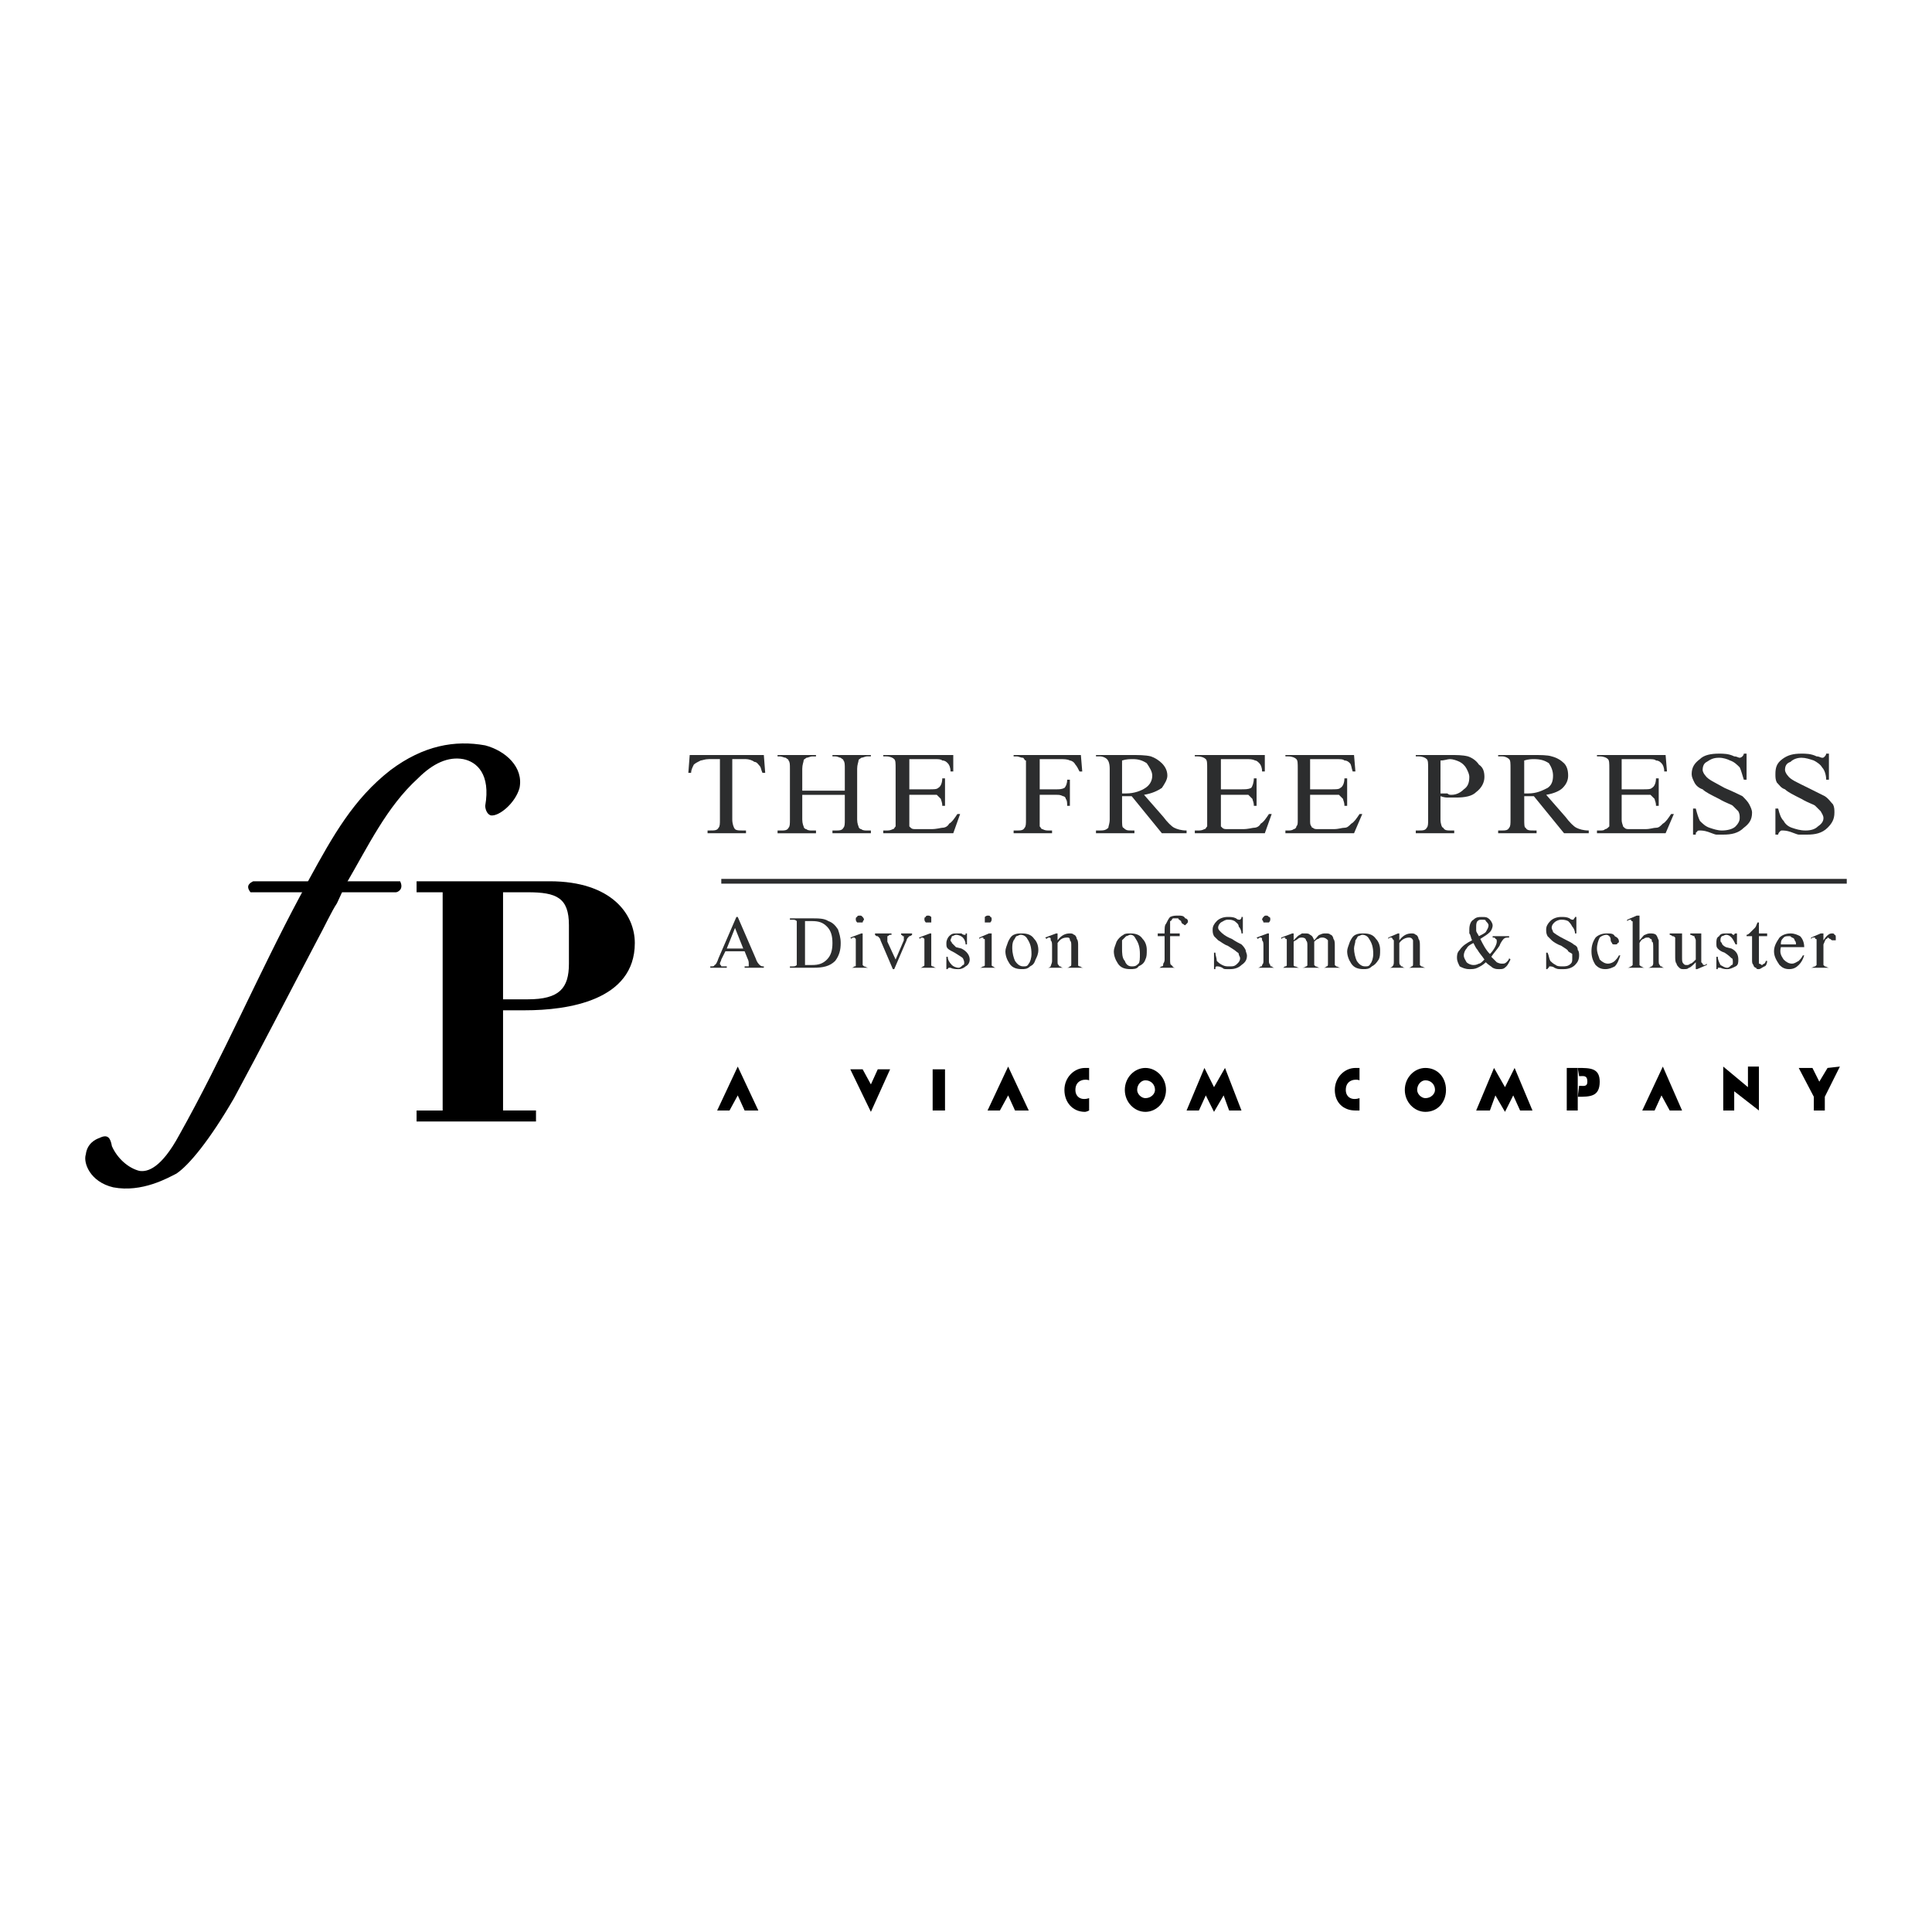 <?xml version="1.0" encoding="utf-8"?>
<!-- Generator: Adobe Illustrator 13.0.0, SVG Export Plug-In . SVG Version: 6.00 Build 14948)  -->
<!DOCTYPE svg PUBLIC "-//W3C//DTD SVG 1.0//EN" "http://www.w3.org/TR/2001/REC-SVG-20010904/DTD/svg10.dtd">
<svg version="1.0" id="Layer_1" xmlns="http://www.w3.org/2000/svg" xmlns:xlink="http://www.w3.org/1999/xlink" x="0px" y="0px"
	 width="192.756px" height="192.756px" viewBox="0 0 192.756 192.756" enable-background="new 0 0 192.756 192.756"
	 xml:space="preserve">
<g>
	<polygon fill-rule="evenodd" clip-rule="evenodd" fill="#FFFFFF" points="0,0 192.756,0 192.756,192.756 0,192.756 0,0 	"/>
	<path fill-rule="evenodd" clip-rule="evenodd" fill="#2C2D2E" d="M72.511,94.635l0.821-2.054l0.822,2.054H72.511L72.511,94.635z
		 M74.565,95.594c0.137,0.274,0.137,0.411,0.137,0.548s0,0.137,0,0.274c-0.137,0-0.274,0-0.411,0v0.137h1.917v-0.137
		c-0.137,0-0.274,0-0.411-0.137c-0.137-0.137-0.273-0.274-0.411-0.685l-1.78-4.108h-0.137l-1.78,4.108
		c-0.137,0.411-0.274,0.685-0.411,0.685c0,0.137-0.137,0.137-0.411,0.137v0.137h1.644v-0.137c-0.274,0-0.411,0-0.548,0
		c0-0.137-0.137-0.137-0.137-0.274s0.137-0.274,0.137-0.411l0.411-0.822h1.917L74.565,95.594L74.565,95.594z"/>
	<path fill-rule="evenodd" clip-rule="evenodd" fill="#2C2D2E" d="M80.316,91.896c0.274,0,0.548,0,0.685,0
		c0.685,0,1.095,0.137,1.506,0.548c0.411,0.411,0.547,0.958,0.547,1.643c0,0.685-0.137,1.232-0.547,1.644
		c-0.411,0.411-0.822,0.548-1.506,0.548c-0.137,0-0.411,0-0.685,0V91.896L80.316,91.896z M81.138,96.553
		c0.958,0,1.644-0.137,2.191-0.685c0.411-0.548,0.548-1.095,0.548-1.78c0-0.547-0.137-0.958-0.274-1.369
		c-0.274-0.411-0.548-0.685-0.958-0.822c-0.411-0.274-0.958-0.274-1.78-0.274H78.81v0.137h0.274c0.137,0,0.274,0,0.411,0.137
		c0,0,0,0.274,0,0.548v3.287c0,0.273,0,0.411,0,0.548c-0.137,0.137-0.274,0.137-0.411,0.137H78.81v0.137H81.138L81.138,96.553z"/>
	<path fill-rule="evenodd" clip-rule="evenodd" fill="#2C2D2E" d="M85.793,91.349c0.137,0,0.137,0,0.274,0.137
		c0,0,0.137,0.137,0.137,0.274c0,0-0.137,0.137-0.137,0.274c-0.137,0-0.137,0-0.274,0c-0.137,0-0.274,0-0.274,0
		c-0.137-0.137-0.137-0.274-0.137-0.274c0-0.137,0-0.274,0.137-0.274C85.52,91.349,85.657,91.349,85.793,91.349L85.793,91.349z
		 M86.067,93.129v2.739c0,0.137,0,0.274,0,0.411c0.137,0.137,0.137,0.137,0.137,0.137c0.137,0,0.273,0.137,0.411,0.137l0,0h-1.644
		l0,0c0.137,0,0.274-0.137,0.274-0.137c0.137,0,0.137,0,0.137-0.137c0-0.137,0-0.274,0-0.411v-1.37c0-0.411,0-0.547,0-0.685
		c0-0.137,0-0.137,0-0.137c-0.137-0.137-0.137-0.137-0.137-0.137c-0.137,0-0.274,0-0.274,0.137l-0.137-0.137l1.096-0.411H86.067
		L86.067,93.129z"/>
	<path fill-rule="evenodd" clip-rule="evenodd" fill="#2C2D2E" d="M87.3,93.129h1.644v0.137h-0.137
		c-0.137,0-0.137,0.137-0.274,0.137v0.137c0,0.137,0,0.273,0,0.411l0.822,1.78l0.821-1.917c0-0.137,0-0.273,0-0.273v-0.137
		c0,0,0,0-0.137,0c0-0.137-0.137-0.137-0.137-0.137v-0.137h1.096v0.137c-0.137,0.137-0.273,0.137-0.273,0.137
		c-0.137,0.137-0.274,0.274-0.274,0.411l-1.233,2.876H89.08l-1.232-2.876c0-0.137-0.137-0.273-0.137-0.273l-0.137-0.137
		c-0.137,0-0.137,0-0.274-0.137V93.129L87.3,93.129z"/>
	<path fill-rule="evenodd" clip-rule="evenodd" fill="#2C2D2E" d="M92.367,91.486c-0.137,0-0.137,0.137-0.137,0.274
		c0,0,0,0.137,0.137,0.274c0,0,0.137,0,0.274,0c0,0,0.137,0,0.273,0c0-0.137,0-0.274,0-0.274c0-0.137,0-0.274,0-0.274
		c-0.137-0.137-0.273-0.137-0.273-0.137C92.503,91.349,92.367,91.349,92.367,91.486L92.367,91.486z M92.777,93.129l-1.096,0.411
		l0.137,0.137c0-0.137,0.137-0.137,0.137-0.137c0.137,0,0.137,0,0.273,0.137c0,0,0,0,0,0.137c0,0.137,0,0.274,0,0.685v1.37
		c0,0.137,0,0.274,0,0.411c0,0.137-0.137,0.137-0.137,0.137s-0.137,0.137-0.274,0.137l0,0h1.643l0,0
		c-0.274,0-0.274-0.137-0.411-0.137c0,0-0.137,0-0.137-0.137c0-0.137,0-0.274,0-0.411v-2.739H92.777L92.777,93.129z"/>
	<path fill-rule="evenodd" clip-rule="evenodd" fill="#2C2D2E" d="M96.475,93.129v1.096h-0.137c0-0.274-0.137-0.548-0.274-0.685
		c-0.137-0.137-0.411-0.274-0.685-0.274c-0.137,0-0.274,0.137-0.411,0.137c0,0.137-0.137,0.274-0.137,0.411
		c0,0.137,0.137,0.137,0.137,0.274c0.137,0.137,0.274,0.274,0.411,0.411l0.547,0.137c0.548,0.274,0.822,0.685,0.822,1.096
		c0,0.273-0.137,0.548-0.411,0.685c-0.137,0.137-0.411,0.274-0.685,0.274c-0.274,0-0.548,0-0.822-0.137h-0.137
		c0,0-0.137,0-0.137,0.137H94.42v-1.232h0.137c0,0.274,0.137,0.547,0.411,0.822c0.137,0.137,0.411,0.274,0.685,0.274
		c0.137,0,0.273-0.137,0.411-0.274c0.137,0,0.137-0.137,0.137-0.274c0-0.137-0.137-0.411-0.137-0.411
		c-0.137-0.137-0.411-0.274-0.822-0.547c-0.274-0.137-0.548-0.274-0.685-0.411c-0.137-0.137-0.137-0.274-0.137-0.548
		s0.137-0.547,0.274-0.685c0.274-0.274,0.411-0.274,0.822-0.274c0.137,0,0.274,0,0.411,0c0.137,0.137,0.274,0.137,0.274,0.137
		s0,0,0.137,0c0-0.137,0-0.137,0-0.137H96.475L96.475,93.129z"/>
	<path fill-rule="evenodd" clip-rule="evenodd" fill="#2C2D2E" d="M98.255,91.486c0,0,0,0.137,0,0.274c0,0,0,0.137,0,0.274
		c0.137,0,0.274,0,0.274,0c0.137,0,0.273,0,0.273,0c0.137-0.137,0.137-0.274,0.137-0.274c0-0.137,0-0.274-0.137-0.274
		c0-0.137-0.137-0.137-0.273-0.137C98.529,91.349,98.392,91.349,98.255,91.486L98.255,91.486z M98.666,93.129l-0.959,0.411v0.137
		c0.137-0.137,0.273-0.137,0.273-0.137c0.138,0,0.138,0,0.138,0.137c0.137,0,0.137,0,0.137,0.137c0,0.137,0,0.274,0,0.685v1.37
		c0,0.137,0,0.274,0,0.411c0,0.137-0.137,0.137-0.137,0.137c-0.138,0-0.138,0.137-0.411,0.137l0,0h1.644l0,0
		c-0.137,0-0.274-0.137-0.274-0.137s-0.137,0-0.137-0.137c0-0.137,0-0.274,0-0.411v-2.739H98.666L98.666,93.129z"/>
	<path fill-rule="evenodd" clip-rule="evenodd" fill="#2C2D2E" d="M102.5,93.677c0.273,0.411,0.411,0.821,0.411,1.506
		c0,0.411-0.138,0.821-0.274,0.958c-0.137,0.274-0.273,0.274-0.548,0.274c-0.273,0-0.548-0.137-0.821-0.548
		c-0.137-0.274-0.274-0.821-0.274-1.232c0-0.274,0-0.548,0.138-0.822c0.137-0.137,0.137-0.273,0.273-0.411
		c0.137,0,0.274-0.137,0.411-0.137C102.089,93.266,102.363,93.403,102.5,93.677L102.5,93.677z M101.131,93.266
		c-0.274,0.137-0.411,0.411-0.548,0.685c-0.137,0.411-0.274,0.685-0.274,0.958c0,0.411,0.138,0.822,0.411,1.232
		c0.273,0.411,0.685,0.548,1.232,0.548c0.274,0,0.548,0,0.821-0.274c0.274-0.137,0.411-0.274,0.548-0.685
		c0.138-0.274,0.274-0.548,0.274-0.958c0-0.411-0.137-0.822-0.411-1.096c-0.273-0.411-0.685-0.548-1.232-0.548
		C101.679,93.129,101.404,93.129,101.131,93.266L101.131,93.266z"/>
	<path fill-rule="evenodd" clip-rule="evenodd" fill="#2C2D2E" d="M105.513,93.813c0.411-0.547,0.821-0.685,1.232-0.685
		c0.137,0,0.273,0,0.411,0.137c0.137,0,0.273,0.274,0.273,0.411c0.137,0.137,0.137,0.411,0.137,0.685v1.506c0,0.137,0,0.411,0,0.411
		c0,0.137,0.138,0.137,0.138,0.137c0.137,0,0.137,0.137,0.41,0.137l0,0h-1.78l0,0h0.138c0.137,0,0.273-0.137,0.273-0.137
		c0.137,0,0.137-0.137,0.137-0.274c0,0,0-0.137,0-0.274v-1.506c0-0.274,0-0.411-0.137-0.548c0-0.273-0.137-0.273-0.273-0.273
		c-0.411,0-0.686,0.137-0.959,0.547v1.78c0,0.274,0,0.411,0.137,0.411c0,0.137,0,0.137,0.137,0.137c0,0,0.138,0.137,0.274,0.137l0,0
		h-1.644l0,0h0.138c0.137,0,0.273-0.137,0.273-0.137c0-0.137,0.137-0.274,0.137-0.548v-1.37c0-0.411,0-0.547-0.137-0.685
		c0-0.137,0-0.137,0-0.137c0-0.137-0.137-0.137-0.137-0.137c-0.137,0-0.137,0-0.274,0.137l-0.137-0.137l1.096-0.411h0.137V93.813
		L105.513,93.813z"/>
	<path fill-rule="evenodd" clip-rule="evenodd" fill="#2C2D2E" d="M113.318,93.677c0.273,0.411,0.41,0.821,0.41,1.506
		c0,0.411,0,0.821-0.137,0.958c-0.273,0.274-0.41,0.274-0.685,0.274c-0.273,0-0.548-0.137-0.685-0.548
		c-0.274-0.274-0.274-0.821-0.274-1.232c0-0.274,0-0.548,0-0.822c0.138-0.137,0.274-0.273,0.411-0.411
		c0.137,0,0.274-0.137,0.411-0.137C113.044,93.266,113.182,93.403,113.318,93.677L113.318,93.677z M112.086,93.266
		c-0.274,0.137-0.548,0.411-0.685,0.685c-0.138,0.411-0.274,0.685-0.274,0.958c0,0.411,0.137,0.822,0.411,1.232
		c0.273,0.411,0.685,0.548,1.232,0.548c0.273,0,0.685,0,0.821-0.274c0.273-0.137,0.548-0.274,0.685-0.685
		c0.138-0.274,0.138-0.548,0.138-0.958c0-0.411-0.138-0.822-0.411-1.096c-0.274-0.411-0.685-0.548-1.232-0.548
		C112.496,93.129,112.223,93.129,112.086,93.266L112.086,93.266z"/>
	<path fill-rule="evenodd" clip-rule="evenodd" fill="#2C2D2E" d="M116.741,93.403v2.328c0,0.273,0,0.548,0.137,0.548
		c0.138,0.137,0.138,0.274,0.411,0.274h0.274l0,0h-2.055l0,0h0.138c0.137,0,0.137-0.137,0.273-0.137s0.137-0.137,0.137-0.274
		c0,0,0.137-0.137,0.137-0.411v-2.328h-0.685v-0.274h0.685v-0.137c0-0.411,0-0.685,0.138-0.821c0.137-0.274,0.273-0.548,0.41-0.685
		c0.274-0.137,0.548-0.137,0.822-0.137c0.273,0,0.548,0,0.685,0.274c0.137,0,0.273,0.137,0.273,0.274c0,0.137,0,0.137-0.137,0.274
		l-0.137,0.137c-0.137,0-0.137-0.137-0.274-0.137c0,0-0.137-0.137-0.137-0.274c-0.137-0.137-0.273-0.137-0.273-0.274
		c-0.137,0-0.137,0-0.274,0c-0.137,0-0.273,0-0.273,0c-0.138,0.137-0.138,0.274-0.274,0.274c0,0.137,0,0.548,0,1.095v0.137h0.959
		v0.274H116.741L116.741,93.403z"/>
	<path fill-rule="evenodd" clip-rule="evenodd" fill="#2C2D2E" d="M123.999,91.486v1.643h-0.137c0-0.274-0.137-0.548-0.273-0.685
		c0-0.274-0.274-0.411-0.411-0.548c-0.274-0.137-0.411-0.137-0.685-0.137c-0.274,0-0.411,0.137-0.685,0.274
		c-0.138,0.137-0.274,0.273-0.274,0.547c0,0.137,0.137,0.274,0.274,0.411c0.137,0.137,0.41,0.411,1.095,0.685
		c0.411,0.274,0.686,0.411,0.959,0.548c0.137,0.137,0.274,0.273,0.411,0.548c0,0.137,0.137,0.411,0.137,0.547
		c0,0.411-0.137,0.685-0.548,0.959c-0.273,0.274-0.685,0.411-1.096,0.411c-0.137,0-0.273,0-0.41,0c-0.138,0-0.274,0-0.411-0.137
		c-0.274-0.137-0.411-0.137-0.548-0.137c0,0-0.137,0-0.137,0.137c0,0,0,0,0,0.137h-0.138v-1.643h0.138
		c0,0.273,0.137,0.547,0.137,0.821c0.137,0.137,0.273,0.274,0.548,0.411c0.273,0.137,0.411,0.137,0.685,0.137
		c0.411,0,0.548,0,0.821-0.274c0.138-0.137,0.274-0.274,0.274-0.548c0-0.137-0.137-0.274-0.137-0.411s-0.138-0.137-0.274-0.274
		c-0.137-0.137-0.411-0.274-0.821-0.548c-0.411-0.137-0.685-0.411-0.959-0.548c-0.137-0.137-0.273-0.273-0.411-0.411
		c-0.137-0.274-0.137-0.411-0.137-0.685c0-0.274,0.137-0.548,0.411-0.822c0.273-0.274,0.685-0.411,1.096-0.411
		c0.273,0,0.548,0,0.821,0.137c0.137,0.137,0.274,0.137,0.274,0.137c0.137,0,0.137,0,0.137,0c0.137-0.137,0.137-0.137,0.137-0.274
		H123.999L123.999,91.486z"/>
	<path fill-rule="evenodd" clip-rule="evenodd" fill="#2C2D2E" d="M126.327,91.349c0.137,0,0.137,0,0.273,0.137
		c0.138,0,0.138,0.137,0.138,0.274c0,0,0,0.137-0.138,0.274c-0.137,0-0.137,0-0.273,0s-0.137,0-0.273,0
		c0-0.137-0.138-0.274-0.138-0.274c0-0.137,0.138-0.274,0.138-0.274C126.19,91.349,126.19,91.349,126.327,91.349L126.327,91.349z
		 M126.601,93.129v2.739c0,0.137,0,0.274,0.138,0.411c0,0.137,0,0.137,0.137,0.137c0,0,0.137,0.137,0.273,0.137l0,0h-1.643l0,0
		c0.137,0,0.273-0.137,0.273-0.137c0.137,0,0.137,0,0.137-0.137c0.138-0.137,0.138-0.274,0.138-0.411v-1.37
		c0-0.411,0-0.547-0.138-0.685c0-0.137,0-0.137,0-0.137c0-0.137-0.137-0.137-0.137-0.137c-0.137,0-0.137,0-0.273,0.137l-0.137-0.137
		l1.095-0.411H126.601L126.601,93.129z"/>
	<path fill-rule="evenodd" clip-rule="evenodd" fill="#2C2D2E" d="M129.066,93.813c0.273-0.273,0.41-0.411,0.41-0.411
		c0.137-0.137,0.273-0.137,0.411-0.274c0.137,0,0.273,0,0.273,0c0.274,0,0.411,0,0.548,0.137c0.274,0.137,0.274,0.274,0.411,0.547
		c0.274-0.273,0.411-0.547,0.548-0.547c0.273-0.137,0.41-0.137,0.548-0.137c0.273,0,0.41,0,0.548,0.137
		c0.137,0,0.273,0.274,0.273,0.411c0.137,0.137,0.137,0.411,0.137,0.685v1.506c0,0.137,0,0.274,0,0.411l0.138,0.137
		c0.137,0,0.273,0.137,0.41,0.137l0,0h-1.78l0,0h0.137c0.138,0,0.274-0.137,0.274-0.137c0.137,0,0.137-0.137,0.137-0.274
		c0,0,0-0.137,0-0.274v-1.506c0-0.274,0-0.411,0-0.548c-0.137-0.137-0.273-0.273-0.548-0.273c-0.137,0-0.273,0-0.41,0.137
		c-0.137,0-0.274,0.137-0.411,0.274v0.137v0.137v1.643c0,0.274,0,0.411,0,0.411l0.137,0.137c0.138,0,0.274,0.137,0.411,0.137l0,0
		h-1.78l0,0c0.273,0,0.411-0.137,0.411-0.137c0.137,0,0.137-0.137,0.137-0.137c0-0.137,0-0.274,0-0.411v-1.506
		c0-0.274,0-0.411-0.137-0.548c0-0.137-0.138-0.273-0.411-0.273c-0.138,0-0.274,0-0.411,0.137s-0.273,0.137-0.41,0.274v1.917
		c0,0.137,0,0.411,0,0.411c0,0.137,0.137,0.137,0.137,0.137c0.137,0,0.273,0.137,0.41,0.137l0,0h-1.643l0,0
		c0.137,0,0.137-0.137,0.273-0.137c0,0,0.138,0,0.138-0.137c0-0.137,0-0.274,0-0.411v-1.37c0-0.411,0-0.547,0-0.685
		c0-0.137,0-0.137-0.138-0.137c0-0.137,0-0.137-0.137-0.137c0,0-0.137,0-0.274,0.137V93.54l1.096-0.411h0.138V93.813L129.066,93.813
		z"/>
	<path fill-rule="evenodd" clip-rule="evenodd" fill="#2C2D2E" d="M136.598,93.677c0.273,0.411,0.411,0.821,0.411,1.506
		c0,0.411-0.138,0.821-0.274,0.958c-0.137,0.274-0.273,0.274-0.548,0.274c-0.273,0-0.548-0.137-0.821-0.548
		c-0.137-0.274-0.274-0.821-0.274-1.232c0-0.274,0.138-0.548,0.138-0.822c0.137-0.137,0.137-0.273,0.273-0.411
		c0.137,0,0.273-0.137,0.411-0.137C136.187,93.266,136.461,93.403,136.598,93.677L136.598,93.677z M135.229,93.266
		c-0.274,0.137-0.411,0.411-0.548,0.685c-0.137,0.411-0.274,0.685-0.274,0.958c0,0.411,0.138,0.822,0.411,1.232
		c0.273,0.411,0.685,0.548,1.232,0.548c0.274,0,0.548,0,0.821-0.274c0.274-0.137,0.411-0.274,0.685-0.685
		c0.138-0.274,0.138-0.548,0.138-0.958c0-0.411-0.138-0.822-0.411-1.096c-0.273-0.411-0.685-0.548-1.232-0.548
		C135.775,93.129,135.502,93.129,135.229,93.266L135.229,93.266z"/>
	<path fill-rule="evenodd" clip-rule="evenodd" fill="#2C2D2E" d="M139.61,93.813c0.411-0.547,0.821-0.685,1.232-0.685
		c0.137,0,0.273,0,0.411,0.137c0.137,0,0.273,0.274,0.273,0.411c0.137,0.137,0.137,0.411,0.137,0.685v1.506c0,0.137,0,0.411,0,0.411
		c0.137,0.137,0.137,0.137,0.137,0.137c0.138,0,0.274,0.137,0.411,0.137l0,0h-1.78l0,0h0.137c0.137,0,0.274-0.137,0.274-0.137
		c0.137,0,0.137-0.137,0.137-0.274c0,0,0-0.137,0-0.274v-1.506c0-0.274,0-0.411,0-0.548c-0.137-0.273-0.274-0.273-0.411-0.273
		c-0.273,0-0.685,0.137-0.958,0.547v1.78c0,0.274,0,0.411,0.137,0.411c0,0.137,0,0.137,0.137,0.137c0,0,0.138,0.137,0.274,0.137l0,0
		h-1.644l0,0h0.137c0.137,0,0.274-0.137,0.274-0.137c0.137-0.137,0.137-0.274,0.137-0.548v-1.37c0-0.411,0-0.547,0-0.685
		c-0.137-0.137-0.137-0.137-0.137-0.137c0-0.137-0.138-0.137-0.138-0.137c-0.137,0-0.137,0-0.273,0.137V93.54l0.959-0.411h0.137
		V93.813L139.61,93.813z"/>
	<path fill-rule="evenodd" clip-rule="evenodd" fill="#2C2D2E" d="M147.279,92.855c0-0.137,0-0.274,0-0.411
		c0-0.137,0-0.411,0.137-0.548c0.137-0.137,0.273-0.137,0.41-0.137c0.274,0,0.411,0,0.411,0.137
		c0.137,0.137,0.273,0.274,0.273,0.411c0,0.274-0.137,0.411-0.273,0.685c-0.137,0.137-0.411,0.274-0.685,0.411
		C147.416,93.129,147.279,92.992,147.279,92.855L147.279,92.855z M148.922,93.54c0.137,0,0.274,0,0.274,0.137
		c0.137,0,0.137,0.137,0.137,0.274c0,0.274-0.274,0.822-0.685,1.232c-0.411-0.411-0.686-0.958-0.959-1.506
		c0.411-0.274,0.685-0.411,0.959-0.685c0.137-0.137,0.273-0.411,0.273-0.685c0-0.137-0.137-0.411-0.273-0.547
		c-0.274-0.274-0.411-0.274-0.822-0.274c-0.273,0-0.547,0-0.821,0.274c-0.274,0.137-0.411,0.547-0.411,0.958
		c0,0.137,0,0.273,0,0.411c0.137,0.137,0.137,0.411,0.274,0.685c-0.548,0.274-0.959,0.548-1.232,0.959
		c-0.274,0.274-0.274,0.547-0.274,0.821s0.137,0.548,0.274,0.822c0.273,0.137,0.548,0.274,0.958,0.274c0.274,0,0.548,0,0.822-0.137
		c0.273-0.137,0.547-0.274,0.821-0.548c0.273,0.274,0.548,0.411,0.685,0.548c0.274,0.137,0.411,0.137,0.685,0.137
		c0.274,0,0.411,0,0.685-0.274c0.138-0.137,0.274-0.411,0.411-0.685l-0.137-0.137c0,0.137-0.137,0.274-0.274,0.411
		c-0.137,0.137-0.273,0.137-0.41,0.137c-0.138,0-0.274,0-0.548-0.137c-0.137-0.137-0.274-0.273-0.548-0.547
		c0.273-0.411,0.548-0.685,0.821-1.096c0.137-0.411,0.411-0.685,0.411-0.685c0.137-0.137,0.273-0.137,0.548-0.137v-0.137h-1.644
		V93.54L148.922,93.54z M147.553,96.142c-0.273,0.137-0.411,0.137-0.548,0.137c-0.274,0-0.548-0.137-0.685-0.274
		c-0.137-0.273-0.274-0.411-0.274-0.685c0-0.273,0.138-0.547,0.274-0.685c0.137-0.274,0.41-0.411,0.685-0.548
		c0.137,0.274,0.274,0.548,0.411,0.685c0.137,0.274,0.41,0.547,0.685,0.958C147.826,96.004,147.689,96.142,147.553,96.142
		L147.553,96.142z"/>
	<path fill-rule="evenodd" clip-rule="evenodd" fill="#2C2D2E" d="M157.275,91.486v1.643h-0.137c0-0.274-0.138-0.548-0.274-0.685
		c-0.137-0.274-0.273-0.411-0.411-0.548c-0.273-0.137-0.547-0.137-0.685-0.137c-0.273,0-0.547,0.137-0.685,0.274
		c-0.137,0.137-0.273,0.273-0.273,0.547c0,0.137,0.137,0.274,0.137,0.411c0.137,0.137,0.548,0.411,1.096,0.685
		s0.821,0.411,0.958,0.548c0.274,0.137,0.411,0.273,0.411,0.548c0.137,0.137,0.137,0.411,0.137,0.547
		c0,0.411-0.137,0.685-0.41,0.959c-0.274,0.274-0.686,0.411-1.096,0.411c-0.137,0-0.274,0-0.411,0s-0.273,0-0.548-0.137
		c-0.137-0.137-0.411-0.137-0.411-0.137c-0.137,0-0.137,0-0.137,0.137c0,0-0.137,0-0.137,0.137h-0.137v-1.643h0.137
		c0.137,0.273,0.137,0.547,0.273,0.821c0.138,0.137,0.274,0.274,0.549,0.411c0.137,0.137,0.41,0.137,0.685,0.137
		c0.273,0,0.547,0,0.821-0.274c0.137-0.137,0.137-0.274,0.137-0.548c0-0.137,0-0.274,0-0.411c-0.137-0.137-0.273-0.137-0.411-0.274
		c0-0.137-0.273-0.274-0.685-0.548c-0.41-0.137-0.821-0.411-0.958-0.548c-0.138-0.137-0.274-0.273-0.411-0.411
		c-0.137-0.274-0.137-0.411-0.137-0.685c0-0.274,0.137-0.548,0.41-0.822c0.274-0.274,0.686-0.411,1.096-0.411
		c0.274,0,0.548,0,0.822,0.137c0.137,0.137,0.273,0.137,0.273,0.137h0.137c0-0.137,0.138-0.137,0.138-0.274H157.275L157.275,91.486z
		"/>
	<path fill-rule="evenodd" clip-rule="evenodd" fill="#2C2D2E" d="M161.657,95.32c-0.137,0.411-0.273,0.822-0.548,1.096
		c-0.273,0.137-0.548,0.274-0.958,0.274c-0.411,0-0.686-0.137-0.959-0.411c-0.274-0.411-0.411-0.822-0.411-1.37
		s0.137-0.958,0.411-1.369c0.273-0.274,0.685-0.411,1.096-0.411c0.41,0,0.685,0,0.821,0.274c0.274,0.137,0.411,0.274,0.411,0.548
		c0,0,0,0.137-0.137,0.137c0,0.137-0.138,0.137-0.274,0.137s-0.273,0-0.273-0.137c0,0-0.138-0.137-0.138-0.274
		c0-0.137,0-0.273-0.137-0.411c0,0-0.137-0.137-0.273-0.137c-0.274,0-0.548,0.137-0.685,0.274c-0.138,0.273-0.274,0.685-0.274,1.095
		c0,0.411,0.137,0.685,0.274,1.096c0.273,0.273,0.548,0.411,0.821,0.411s0.548-0.137,0.685-0.274s0.274-0.274,0.411-0.548H161.657
		L161.657,95.32z"/>
	<path fill-rule="evenodd" clip-rule="evenodd" fill="#2C2D2E" d="M163.574,91.349v2.465c0.274-0.273,0.411-0.547,0.548-0.547
		c0.273-0.137,0.411-0.137,0.548-0.137s0.411,0,0.548,0.137c0.137,0.137,0.137,0.274,0.273,0.547c0,0.137,0,0.411,0,0.822v1.232
		c0,0.137,0,0.411,0.137,0.411c0,0.137,0,0.137,0.138,0.137c0,0,0.137,0.137,0.273,0.137l0,0h-1.644l0,0l0,0
		c0.274,0,0.274-0.137,0.411-0.137c0,0,0.137-0.137,0.137-0.274c0,0,0-0.137,0-0.274v-1.232c0-0.411,0-0.685-0.137-0.685
		c0-0.137,0-0.274-0.137-0.274c-0.137-0.137-0.137-0.137-0.274-0.137c-0.137,0-0.273,0-0.41,0.137c-0.137,0-0.274,0.137-0.411,0.411
		v1.78c0,0.274,0,0.411,0,0.411l0.137,0.137c0.138,0,0.138,0.137,0.411,0.137l0,0h-1.78l0,0c0.273,0,0.273-0.137,0.411-0.137
		l0.137-0.137c0-0.137,0-0.274,0-0.411v-3.149c0-0.411,0-0.548,0-0.685c0-0.137,0-0.137-0.137-0.137c0-0.137,0-0.137-0.138-0.137
		c0,0-0.137,0-0.273,0.137V91.76l0.959-0.411H163.574L163.574,91.349z"/>
	<path fill-rule="evenodd" clip-rule="evenodd" fill="#2C2D2E" d="M169.736,93.129v2.191c0,0.411,0,0.548,0,0.685
		c0.137,0.137,0.137,0.137,0.137,0.137c0,0.137,0.138,0.137,0.138,0.137c0.137,0,0.137,0,0.273-0.137v0.137l-0.958,0.411h-0.138
		v-0.685c-0.273,0.274-0.548,0.548-0.685,0.548c-0.137,0.137-0.273,0.137-0.548,0.137c-0.137,0-0.273,0-0.411-0.137
		c-0.137-0.137-0.273-0.274-0.273-0.411c-0.137-0.137-0.137-0.411-0.137-0.822v-1.506c0-0.137,0-0.273,0-0.273
		c-0.137-0.137-0.137-0.137-0.273-0.137c0,0-0.138-0.137-0.274-0.137v-0.137h1.232v2.328c0,0.411,0,0.547,0.137,0.685
		c0.138,0.137,0.138,0.137,0.411,0.137c0,0,0.137,0,0.273-0.137c0.138,0,0.274-0.137,0.548-0.411v-1.917
		c0-0.137-0.137-0.273-0.137-0.411c-0.137,0-0.273-0.137-0.411-0.137v-0.137H169.736L169.736,93.129z"/>
	<path fill-rule="evenodd" clip-rule="evenodd" fill="#2C2D2E" d="M173.297,93.129v1.096h-0.137
		c-0.137-0.274-0.274-0.548-0.411-0.685c-0.137-0.137-0.273-0.274-0.548-0.274c-0.137,0-0.273,0.137-0.41,0.137
		c-0.138,0.137-0.138,0.274-0.138,0.411c0,0.137,0,0.137,0.138,0.274c0,0.137,0.137,0.274,0.41,0.411l0.548,0.137
		c0.548,0.274,0.685,0.685,0.685,1.096c0,0.273,0,0.548-0.273,0.685c-0.274,0.137-0.548,0.274-0.822,0.274
		c-0.137,0-0.41,0-0.685-0.137c-0.137,0-0.137,0-0.273,0c0,0,0,0,0,0.137h-0.137v-1.232h0.137c0,0.274,0.137,0.547,0.273,0.822
		c0.274,0.137,0.411,0.274,0.685,0.274c0.138,0,0.274-0.137,0.411-0.274c0.137,0,0.137-0.137,0.137-0.274
		c0-0.137,0-0.411-0.137-0.411c-0.137-0.137-0.273-0.274-0.685-0.547c-0.411-0.137-0.548-0.274-0.685-0.411
		s-0.137-0.274-0.137-0.548s0-0.547,0.273-0.685c0.137-0.274,0.411-0.274,0.685-0.274c0.137,0,0.274,0,0.548,0
		c0.137,0.137,0.137,0.137,0.274,0.137l0,0c0-0.137,0.137-0.137,0.137-0.137H173.297L173.297,93.129z"/>
	<path fill-rule="evenodd" clip-rule="evenodd" fill="#2C2D2E" d="M175.488,92.034v1.095h0.821v0.274h-0.821v2.191
		c0,0.274,0,0.411,0,0.548c0.137,0,0.273,0.137,0.273,0.137c0.137,0,0.137-0.137,0.274-0.137c0,0,0.137-0.137,0.137-0.274h0.137
		c0,0.274-0.137,0.548-0.273,0.548c-0.274,0.137-0.411,0.274-0.548,0.274c-0.138,0-0.274,0-0.274-0.137
		c-0.137,0-0.273-0.137-0.273-0.274c-0.138-0.137-0.138-0.274-0.138-0.548v-2.328h-0.547v-0.137c0.137,0,0.273-0.137,0.41-0.274
		c0.137-0.137,0.274-0.273,0.411-0.411c0.137-0.137,0.137-0.274,0.273-0.547H175.488L175.488,92.034z"/>
	<path fill-rule="evenodd" clip-rule="evenodd" fill="#2C2D2E" d="M177.953,93.54c0.137-0.137,0.273-0.137,0.547-0.137
		c0.138,0,0.138,0,0.274,0.137c0.137,0,0.274,0.137,0.274,0.273c0.137,0.137,0.137,0.274,0.137,0.411h-1.507
		C177.679,93.951,177.679,93.813,177.953,93.54L177.953,93.54z M180.007,94.498c0-0.411-0.137-0.821-0.411-1.095
		c-0.273-0.137-0.547-0.274-0.958-0.274s-0.822,0.137-1.096,0.411c-0.273,0.411-0.548,0.821-0.548,1.369s0.274,0.958,0.548,1.37
		c0.273,0.274,0.548,0.411,0.958,0.411c0.411,0,0.686-0.137,0.959-0.411c0.274-0.274,0.411-0.548,0.548-0.959h-0.137
		c-0.137,0.274-0.274,0.411-0.411,0.548c-0.273,0.137-0.41,0.274-0.685,0.274s-0.548-0.137-0.821-0.411
		c-0.274-0.411-0.411-0.685-0.274-1.233H180.007L180.007,94.498z"/>
	<path fill-rule="evenodd" clip-rule="evenodd" fill="#2C2D2E" d="M181.924,93.129v0.685c0.274-0.411,0.548-0.685,0.822-0.685
		c0.137,0,0.273,0,0.273,0.137c0.137,0,0.137,0.137,0.137,0.274c0,0,0,0.137,0,0.273c-0.137,0-0.137,0-0.273,0s-0.137,0-0.274-0.137
		c-0.137,0-0.137-0.137-0.273-0.137c0,0,0,0.137-0.137,0.137c-0.137,0.137-0.137,0.274-0.274,0.548v1.643c0,0.137,0,0.274,0,0.411
		l0.138,0.137c0.137,0,0.273,0.137,0.41,0.137l0,0h-1.78l0,0c0.137,0,0.274-0.137,0.411-0.137l0.137-0.137c0-0.137,0-0.274,0-0.411
		v-1.37c0-0.411,0-0.685,0-0.685c0-0.137,0-0.137-0.137-0.137c0-0.137,0-0.137-0.137-0.137c-0.138,0-0.138,0-0.274,0.137V93.54
		l0.959-0.411H181.924L181.924,93.129z"/>
	<polygon fill-rule="evenodd" clip-rule="evenodd" points="84.835,106.686 86.067,106.686 86.889,108.192 87.574,106.686 
		88.806,106.686 86.889,110.931 84.835,106.686 	"/>
	<polygon fill-rule="evenodd" clip-rule="evenodd" points="102.637,110.794 101.268,110.794 100.583,109.288 99.761,110.794 
		98.529,110.794 100.583,106.412 102.637,110.794 	"/>
	<polygon fill-rule="evenodd" clip-rule="evenodd" points="167.819,110.794 166.587,110.794 165.766,109.288 165.081,110.794 
		163.849,110.794 165.902,106.412 167.819,110.794 	"/>
	<polygon fill-rule="evenodd" clip-rule="evenodd" points="75.66,110.794 74.291,110.794 73.606,109.288 72.784,110.794 
		71.552,110.794 73.606,106.412 75.66,110.794 	"/>
	<polygon fill-rule="evenodd" clip-rule="evenodd" points="93.051,106.686 94.284,106.686 94.284,110.794 93.051,110.794 
		93.051,106.686 	"/>
	<polygon fill-rule="evenodd" clip-rule="evenodd" points="174.393,106.412 174.393,108.466 171.928,106.412 171.928,110.794 
		173.023,110.794 173.023,108.877 175.488,110.794 175.488,106.412 174.393,106.412 	"/>
	<path fill-rule="evenodd" clip-rule="evenodd" d="M112.223,108.74c0-1.232,0.959-2.191,2.054-2.191
		c1.096,0,2.055,0.959,2.055,2.191s-0.959,2.19-2.055,2.19C113.182,110.931,112.223,109.973,112.223,108.74L112.223,108.74z
		 M114.276,109.562c0.548,0,0.959-0.411,0.959-0.821c0-0.548-0.411-0.959-0.959-0.959c-0.411,0-0.821,0.411-0.821,0.959
		C113.455,109.15,113.865,109.562,114.276,109.562L114.276,109.562z"/>
	<polygon fill-rule="evenodd" clip-rule="evenodd" points="118.385,110.794 120.165,106.549 121.123,108.466 122.219,106.549 
		123.862,110.794 122.63,110.794 122.082,109.288 121.123,110.931 120.302,109.288 119.617,110.794 118.385,110.794 	"/>
	<polygon fill-rule="evenodd" clip-rule="evenodd" points="147.279,110.794 149.059,106.549 150.154,108.466 151.113,106.549 
		152.894,110.794 151.66,110.794 150.976,109.288 150.154,110.931 149.196,109.288 148.648,110.794 147.279,110.794 	"/>
	<path fill-rule="evenodd" clip-rule="evenodd" d="M108.662,110.794v-1.232c-0.821,0.273-1.369-0.137-1.369-0.821
		c0-1.096,1.096-1.096,1.369-0.959v-1.232c0,0-0.273,0-0.411,0c-1.095,0-2.054,0.959-2.054,2.191s0.821,2.19,2.054,2.19
		C108.389,110.931,108.662,110.794,108.662,110.794L108.662,110.794z"/>
	<path fill-rule="evenodd" clip-rule="evenodd" d="M140.158,108.74c0-1.232,0.958-2.191,2.054-2.191
		c1.232,0,2.055,0.959,2.055,2.191s-0.822,2.19-2.055,2.19C141.116,110.931,140.158,109.973,140.158,108.74L140.158,108.74z
		 M142.212,109.562c0.548,0,0.959-0.411,0.959-0.821c0-0.548-0.411-0.959-0.959-0.959c-0.411,0-0.821,0.411-0.821,0.959
		C141.391,109.15,141.801,109.562,142.212,109.562L142.212,109.562z"/>
	<path fill-rule="evenodd" clip-rule="evenodd" d="M135.639,110.794v-1.232c-0.821,0.273-1.369-0.137-1.369-0.821
		c0-1.096,1.096-1.096,1.369-0.959v-1.232c0,0-0.273,0-0.41,0c-1.096,0-2.055,0.959-2.055,2.191s0.822,2.054,2.055,2.054
		C135.365,110.794,135.639,110.794,135.639,110.794L135.639,110.794z"/>
	<polygon fill-rule="evenodd" clip-rule="evenodd" points="183.567,106.412 182.335,106.549 181.513,107.918 180.828,106.549 
		179.459,106.549 180.966,109.425 180.966,110.794 182.062,110.794 182.062,109.425 183.567,106.412 	"/>
	<path fill-rule="evenodd" clip-rule="evenodd" d="M157.412,106.549l0.137,0.822c0.411,0,0.822-0.138,0.822,0.547
		c0,0.548-0.411,0.411-0.822,0.411l-0.137,1.096c1.232,0,2.191,0,2.191-1.507C159.604,106.549,158.645,106.549,157.412,106.549
		L157.412,106.549z"/>
	<polygon fill-rule="evenodd" clip-rule="evenodd" points="156.316,106.549 157.412,106.549 157.412,110.794 156.316,110.794 
		156.316,106.549 	"/>
	<polygon fill-rule="evenodd" clip-rule="evenodd" fill="#2C2D2E" points="71.963,87.925 184.252,87.925 71.963,87.925 	"/>
	
		<line fill="none" stroke="#2C2D2E" stroke-width="0.475" stroke-miterlimit="2.613" x1="71.963" y1="87.925" x2="184.252" y2="87.925"/>
	<path fill-rule="evenodd" clip-rule="evenodd" fill="#2C2D2E" d="M76.208,75.327l0.137,1.78h-0.274
		c-0.137-0.274-0.137-0.548-0.274-0.685c-0.137-0.137-0.273-0.411-0.547-0.411c-0.137-0.137-0.548-0.274-0.822-0.274h-1.369v6.025
		c0,0.411,0.137,0.822,0.273,0.958c0.137,0.137,0.411,0.137,0.685,0.137h0.411v0.274h-3.834v-0.274h0.274
		c0.411,0,0.685,0,0.822-0.273c0.137-0.137,0.137-0.411,0.137-0.822v-6.025H70.73c-0.411,0-0.685,0.137-0.822,0.137
		c-0.274,0.137-0.548,0.274-0.685,0.411c-0.137,0.274-0.274,0.548-0.274,0.822h-0.274l0.137-1.78H76.208L76.208,75.327z"/>
	<path fill-rule="evenodd" clip-rule="evenodd" fill="#2C2D2E" d="M80.042,78.888h4.245v-2.191c0-0.411,0-0.685-0.137-0.821
		c0-0.137-0.137-0.137-0.274-0.274c-0.137,0-0.274-0.137-0.548-0.137h-0.274v-0.137h3.834v0.137h-0.411
		c-0.137,0-0.411,0.137-0.547,0.137c-0.137,0.137-0.274,0.137-0.274,0.274c0,0.137-0.137,0.411-0.137,0.821v5.067
		c0,0.411,0.137,0.685,0.137,0.685c0,0.137,0.137,0.274,0.274,0.274c0.137,0.137,0.411,0.137,0.547,0.137h0.411v0.274h-3.834v-0.274
		h0.274c0.411,0,0.685,0,0.822-0.273c0.137-0.137,0.137-0.411,0.137-0.822v-2.465h-4.245v2.465c0,0.411,0.137,0.685,0.137,0.685
		c0,0.137,0.137,0.274,0.274,0.274c0.137,0.137,0.411,0.137,0.548,0.137h0.411v0.274h-3.834v-0.274h0.274
		c0.411,0,0.685,0,0.822-0.273c0.137-0.137,0.137-0.411,0.137-0.822v-5.067c0-0.411,0-0.685-0.137-0.821
		c0-0.137-0.137-0.137-0.274-0.274c-0.137,0-0.411-0.137-0.548-0.137h-0.274v-0.137h3.834v0.137h-0.411
		c-0.137,0-0.411,0.137-0.548,0.137c-0.137,0.137-0.274,0.137-0.274,0.274c0,0.137-0.137,0.411-0.137,0.821V78.888L80.042,78.888z"
		/>
	<path fill-rule="evenodd" clip-rule="evenodd" fill="#2C2D2E" d="M90.724,75.738v3.013h1.917c0.547,0,0.821,0,0.958-0.137
		c0.274-0.137,0.411-0.547,0.411-0.958h0.274v2.739H94.01c0-0.411-0.137-0.548-0.137-0.685c-0.137-0.137-0.274-0.274-0.411-0.411
		c-0.137,0-0.411,0-0.821,0h-1.917v2.465c0,0.411,0,0.548,0,0.685l0.137,0.137c0.137,0.137,0.274,0.137,0.548,0.137h1.506
		c0.548,0,0.959-0.137,1.096-0.137c0.274,0,0.548-0.137,0.685-0.411c0.274-0.137,0.548-0.548,0.822-0.958h0.274l-0.685,1.917h-6.984
		v-0.274h0.274c0.273,0,0.411,0,0.685-0.137c0.137,0,0.137-0.137,0.274-0.274c0-0.137,0-0.274,0-0.685v-5.067
		c0-0.547,0-0.821-0.137-0.958c-0.137-0.137-0.411-0.274-0.821-0.274h-0.274v-0.137h6.984v1.643h-0.274
		c0-0.411-0.137-0.685-0.274-0.821c-0.137-0.137-0.274-0.274-0.548-0.274c-0.137-0.137-0.411-0.137-0.822-0.137H90.724
		L90.724,75.738z"/>
	<path fill-rule="evenodd" clip-rule="evenodd" fill="#2C2D2E" d="M103.732,75.738v3.013h1.644c0.273,0,0.548,0,0.821-0.137
		c0.137-0.137,0.274-0.411,0.274-0.821h0.273v2.602h-0.273c0-0.274,0-0.548-0.138-0.685c0-0.137-0.137-0.274-0.273-0.274
		c-0.274-0.137-0.411-0.137-0.685-0.137h-1.644v2.465c0,0.411,0,0.685,0,0.685c0.137,0.137,0.137,0.274,0.273,0.274
		c0.274,0.137,0.411,0.137,0.686,0.137h0.273v0.274h-3.834v-0.274h0.273c0.411,0,0.685,0,0.822-0.273
		c0.137-0.137,0.137-0.411,0.137-0.822v-5.067c0-0.411,0-0.685,0-0.821c-0.137,0-0.137-0.137-0.274-0.274
		c-0.273,0-0.41-0.137-0.685-0.137h-0.273v-0.137h6.71l0.137,1.643h-0.273c-0.138-0.274-0.274-0.548-0.411-0.685
		c-0.137-0.274-0.411-0.411-0.548-0.411c-0.273-0.137-0.548-0.137-1.096-0.137H103.732L103.732,75.738z"/>
	<path fill-rule="evenodd" clip-rule="evenodd" fill="#2C2D2E" d="M111.948,75.875c0.411-0.137,0.822-0.137,1.096-0.137
		c0.548,0,0.959,0.137,1.37,0.411c0.273,0.411,0.547,0.821,0.547,1.232c0,0.547-0.273,0.958-0.685,1.232
		c-0.411,0.274-1.095,0.548-1.917,0.548c-0.137,0-0.137,0-0.137,0c-0.137,0-0.137,0-0.274,0V75.875L111.948,75.875z M118.385,82.858
		c-0.548,0-0.958-0.137-1.232-0.273c-0.274-0.137-0.685-0.548-1.096-1.096l-1.917-2.191c0.821-0.137,1.369-0.411,1.78-0.685
		c0.273-0.411,0.548-0.821,0.548-1.232c0-0.548-0.274-0.959-0.548-1.232c-0.273-0.274-0.685-0.548-1.096-0.685
		c-0.548-0.137-1.232-0.137-2.19-0.137h-3.287v0.137h0.411c0.273,0,0.548,0.137,0.685,0.274c0.137,0.137,0.273,0.411,0.273,0.958
		v5.067c0,0.411-0.137,0.685-0.137,0.822c-0.273,0.273-0.548,0.273-0.821,0.273h-0.411v0.274h3.835v-0.274h-0.274
		c-0.411,0-0.548,0-0.821-0.273c-0.138,0-0.138-0.411-0.138-0.822v-2.328c0.138,0,0.138,0,0.138,0c0.137,0,0.137,0,0.273,0
		s0.274,0,0.548,0l3.013,3.697h2.465V82.858L118.385,82.858z"/>
	<path fill-rule="evenodd" clip-rule="evenodd" fill="#2C2D2E" d="M121.809,75.738v3.013h1.917c0.548,0,0.821,0,1.095-0.137
		c0.138-0.137,0.274-0.547,0.274-0.958h0.274v2.739h-0.274c0-0.411-0.137-0.548-0.137-0.685c-0.138-0.137-0.274-0.274-0.411-0.411
		c-0.137,0-0.41,0-0.821,0h-1.917v2.465c0,0.411,0,0.548,0,0.685l0.137,0.137c0.137,0.137,0.273,0.137,0.548,0.137h1.506
		c0.548,0,0.959-0.137,1.096-0.137c0.274,0,0.548-0.137,0.685-0.411c0.274-0.137,0.548-0.548,0.821-0.958h0.274l-0.685,1.917h-6.984
		v-0.274h0.274c0.273,0,0.41,0,0.685-0.137c0.137,0,0.137-0.137,0.274-0.274c0-0.137,0-0.274,0-0.685v-5.067
		c0-0.547,0-0.821-0.138-0.958c-0.137-0.137-0.411-0.274-0.821-0.274h-0.274v-0.137h6.984v1.643h-0.274
		c0-0.411-0.137-0.685-0.273-0.821c-0.137-0.137-0.273-0.274-0.411-0.274c-0.273-0.137-0.548-0.137-0.958-0.137H121.809
		L121.809,75.738z"/>
	<path fill-rule="evenodd" clip-rule="evenodd" fill="#2C2D2E" d="M130.709,75.738v3.013h2.055c0.548,0,0.821,0,0.958-0.137
		c0.274-0.137,0.411-0.547,0.411-0.958h0.273v2.739h-0.273c0-0.411-0.137-0.548-0.137-0.685c-0.138-0.137-0.274-0.274-0.411-0.411
		c-0.137,0-0.411,0-0.821,0h-2.055v2.465c0,0.411,0,0.548,0.137,0.685c0,0,0,0.137,0.138,0.137c0.137,0.137,0.273,0.137,0.548,0.137
		h1.506c0.548,0,0.821-0.137,1.096-0.137c0.273,0,0.411-0.137,0.685-0.411c0.273-0.137,0.548-0.548,0.821-0.958h0.274l-0.822,1.917
		h-6.847v-0.274h0.274c0.137,0,0.41,0,0.548-0.137c0.137,0,0.273-0.137,0.273-0.274c0.137-0.137,0.137-0.274,0.137-0.685v-5.067
		c0-0.547,0-0.821-0.137-0.958c-0.137-0.137-0.411-0.274-0.821-0.274h-0.274v-0.137h6.847l0.138,1.643h-0.274
		c-0.137-0.411-0.137-0.685-0.273-0.821c-0.137-0.137-0.274-0.274-0.548-0.274c-0.137-0.137-0.411-0.137-0.959-0.137H130.709
		L130.709,75.738z"/>
	<path fill-rule="evenodd" clip-rule="evenodd" fill="#2C2D2E" d="M143.718,75.875c0.411,0,0.686-0.137,0.959-0.137
		c0.274,0,0.685,0.137,0.959,0.274c0.273,0.137,0.548,0.411,0.685,0.685s0.273,0.548,0.273,0.822c0,0.548-0.137,0.958-0.548,1.232
		c-0.273,0.274-0.685,0.548-1.232,0.548c-0.137,0-0.273,0-0.41-0.137c-0.137,0-0.411,0-0.686,0V75.875L143.718,75.875z
		 M144.54,79.572c0.273,0,0.548,0,0.685,0c0.959,0,1.644-0.137,2.055-0.548c0.547-0.411,0.821-0.958,0.821-1.506
		s-0.138-0.958-0.548-1.232c-0.273-0.411-0.685-0.685-1.096-0.822c-0.548-0.137-1.096-0.137-1.917-0.137h-3.286v0.137h0.273
		c0.411,0,0.685,0.137,0.821,0.274c0.138,0.137,0.138,0.411,0.138,0.958v5.067c0,0.411,0,0.685-0.138,0.822
		c-0.137,0.273-0.41,0.273-0.821,0.273h-0.273v0.274h3.834v-0.274h-0.411c-0.273,0-0.548,0-0.685-0.273
		c-0.137,0-0.274-0.411-0.274-0.822v-2.328C144.129,79.572,144.267,79.572,144.54,79.572L144.54,79.572z"/>
	<path fill-rule="evenodd" clip-rule="evenodd" fill="#2C2D2E" d="M152.071,75.875c0.411-0.137,0.822-0.137,0.959-0.137
		c0.685,0,1.096,0.137,1.506,0.411c0.274,0.411,0.411,0.821,0.411,1.232c0,0.547-0.137,0.958-0.548,1.232
		c-0.548,0.274-1.096,0.548-1.917,0.548c-0.137,0-0.137,0-0.273,0h-0.138V75.875L152.071,75.875z M158.508,82.858
		c-0.548,0-0.959-0.137-1.232-0.273c-0.274-0.137-0.685-0.548-1.096-1.096l-1.917-2.191c0.821-0.137,1.369-0.411,1.644-0.685
		c0.41-0.411,0.547-0.821,0.547-1.232c0-0.548-0.137-0.959-0.41-1.232c-0.274-0.274-0.685-0.548-1.232-0.685
		c-0.411-0.137-1.096-0.137-2.055-0.137h-3.286v0.137h0.411c0.273,0,0.548,0.137,0.685,0.274c0.137,0.137,0.137,0.411,0.137,0.958
		v5.067c0,0.411,0,0.685-0.137,0.822c-0.137,0.273-0.411,0.273-0.685,0.273h-0.411v0.274h3.834v-0.274h-0.273
		c-0.411,0-0.685,0-0.821-0.273c-0.138,0-0.138-0.411-0.138-0.822v-2.328h0.138c0.137,0,0.137,0,0.273,0s0.273,0,0.548,0
		l3.013,3.697h2.465V82.858L158.508,82.858z"/>
	<path fill-rule="evenodd" clip-rule="evenodd" fill="#2C2D2E" d="M161.794,75.738v3.013h2.055c0.547,0,0.821,0,0.958-0.137
		c0.274-0.137,0.411-0.547,0.411-0.958h0.273v2.739h-0.273c0-0.411-0.137-0.548-0.137-0.685c-0.138-0.137-0.274-0.274-0.411-0.411
		c-0.137,0-0.411,0-0.821,0h-2.055v2.465c0,0.411,0.137,0.548,0.137,0.685l0.138,0.137c0.137,0.137,0.273,0.137,0.547,0.137h1.507
		c0.548,0,0.821-0.137,1.096-0.137c0.273,0,0.41-0.137,0.685-0.411c0.273-0.137,0.548-0.548,0.821-0.958h0.274l-0.822,1.917h-6.847
		v-0.274h0.274c0.273,0,0.41,0,0.548-0.137c0.137,0,0.273-0.137,0.41-0.274c0-0.137,0-0.274,0-0.685v-5.067
		c0-0.547,0-0.821-0.137-0.958c-0.137-0.137-0.411-0.274-0.821-0.274h-0.274v-0.137h6.847l0.138,1.643h-0.274
		c0-0.411-0.137-0.685-0.273-0.821c-0.138-0.137-0.274-0.274-0.548-0.274c-0.137-0.137-0.411-0.137-0.959-0.137H161.794
		L161.794,75.738z"/>
	<path fill-rule="evenodd" clip-rule="evenodd" fill="#2C2D2E" d="M174.256,75.19v2.602h-0.274
		c-0.137-0.411-0.273-0.958-0.411-1.232c-0.273-0.274-0.547-0.548-0.958-0.685c-0.274-0.137-0.685-0.274-1.096-0.274
		c-0.548,0-0.821,0.137-1.232,0.411c-0.273,0.137-0.411,0.411-0.411,0.822c0,0.137,0.138,0.411,0.274,0.548
		c0.273,0.411,0.959,0.685,1.917,1.232c0.959,0.411,1.506,0.685,1.78,0.822c0.274,0.274,0.548,0.548,0.685,0.822
		s0.273,0.548,0.273,0.822c0,0.685-0.273,1.095-0.821,1.506c-0.548,0.547-1.232,0.685-2.054,0.685c-0.274,0-0.411,0-0.685,0
		c-0.137,0-0.411-0.137-0.822-0.274c-0.41-0.137-0.685-0.137-0.821-0.137s-0.273,0-0.273,0.137c-0.138,0-0.138,0.137-0.138,0.274
		h-0.273v-2.602h0.273c0.138,0.547,0.274,0.958,0.411,1.232c0.273,0.273,0.548,0.547,0.958,0.685
		c0.411,0.137,0.822,0.273,1.233,0.273c0.547,0,1.095-0.137,1.369-0.411c0.273-0.274,0.41-0.547,0.41-0.822
		c0-0.273,0-0.411-0.137-0.685c-0.137-0.137-0.273-0.273-0.548-0.547c-0.137-0.137-0.685-0.274-1.369-0.685
		c-0.821-0.411-1.369-0.685-1.644-0.958c-0.41-0.137-0.685-0.411-0.821-0.685s-0.273-0.548-0.273-0.822
		c0-0.685,0.273-1.095,0.821-1.506c0.411-0.411,1.096-0.548,1.917-0.548c0.411,0,0.959,0,1.507,0.274
		c0.273,0,0.41,0.137,0.547,0.137c0,0,0.138,0,0.274-0.137c0,0,0.137-0.137,0.137-0.274H174.256L174.256,75.19z"/>
	<path fill-rule="evenodd" clip-rule="evenodd" fill="#2C2D2E" d="M182.472,75.19v2.602h-0.273c0-0.411-0.137-0.958-0.411-1.232
		c-0.137-0.274-0.548-0.548-0.821-0.685c-0.411-0.137-0.822-0.274-1.232-0.274c-0.411,0-0.822,0.137-1.096,0.411
		c-0.411,0.137-0.548,0.411-0.548,0.822c0,0.137,0.137,0.411,0.273,0.548c0.274,0.411,0.959,0.685,2.055,1.232
		c0.821,0.411,1.369,0.685,1.644,0.822c0.41,0.274,0.547,0.548,0.821,0.822c0.137,0.274,0.137,0.548,0.137,0.822
		c0,0.685-0.273,1.095-0.685,1.506c-0.548,0.547-1.232,0.685-2.054,0.685c-0.274,0-0.548,0-0.822,0c-0.137,0-0.41-0.137-0.821-0.274
		c-0.411-0.137-0.685-0.137-0.822-0.137c-0.137,0-0.137,0-0.273,0.137c0,0-0.137,0.137-0.137,0.274h-0.274v-2.602h0.274
		c0.137,0.547,0.273,0.958,0.548,1.232c0.137,0.273,0.41,0.547,0.821,0.685c0.411,0.137,0.821,0.273,1.369,0.273
		s0.959-0.137,1.232-0.411c0.411-0.274,0.548-0.547,0.548-0.822c0-0.273-0.137-0.411-0.273-0.685
		c-0.138-0.137-0.274-0.273-0.548-0.547c-0.137-0.137-0.685-0.274-1.369-0.685c-0.822-0.411-1.37-0.685-1.644-0.958
		c-0.411-0.137-0.548-0.411-0.821-0.685c-0.138-0.274-0.138-0.548-0.138-0.822c0-0.685,0.138-1.095,0.685-1.506
		c0.548-0.411,1.096-0.548,1.918-0.548c0.41,0,0.958,0,1.506,0.274c0.273,0,0.411,0.137,0.548,0.137s0.137,0,0.274-0.137
		c0,0,0.137-0.137,0.137-0.274H182.472L182.472,75.19z"/>
	<path fill-rule="evenodd" clip-rule="evenodd" d="M41.562,111.89v-1.096h2.602V89.021h-2.602v-1.096h13.283
		c6.162,0,8.49,3.287,8.49,6.162c0,5.751-6.709,6.71-10.955,6.71h-2.191v9.996h3.287v1.096H41.562L41.562,111.89z M50.189,99.702
		h2.465c3.149,0,4.108-1.096,4.108-3.561v-3.834c0-2.739-1.232-3.286-4.108-3.286h-2.465V99.702L50.189,99.702z"/>
	<path fill-rule="evenodd" clip-rule="evenodd" d="M33.62,90.116c-0.548,0.822-1.232,2.328-2.054,3.834
		c-2.738,5.204-5.477,10.544-8.216,15.611c-2.464,4.245-4.519,6.71-5.751,7.531c-0.821,0.411-3.423,1.918-6.299,1.369
		c-2.328-0.547-3.013-2.464-2.739-3.286c0.137-1.096,0.958-1.506,1.37-1.644c0.821-0.41,1.095,0,1.232,0.822
		c0.548,1.232,1.644,2.19,2.739,2.465c0.822,0.137,2.191-0.274,3.972-3.561c4.382-7.806,7.942-16.159,12.05-23.827l0.958-1.78
		c2.328-4.245,4.382-7.942,8.08-10.818c3.286-2.465,6.436-3.013,9.449-2.465c2.054,0.547,3.834,2.191,3.423,4.245
		c-0.411,1.506-2.054,2.876-2.876,2.739c-0.411-0.137-0.547-0.685-0.547-0.958c0.547-3.15-0.822-4.382-2.191-4.656
		c-1.506-0.274-3.013,0.411-4.519,1.917c-3.15,2.875-4.93,6.709-7.258,10.681L33.62,90.116L33.62,90.116z"/>
	<path fill-rule="evenodd" clip-rule="evenodd" d="M39.919,87.925c0.411,0.822-0.274,1.096-0.411,1.096H24.993
		c-0.548-0.685,0-0.959,0.274-1.096H39.919L39.919,87.925z"/>
</g>
</svg>
